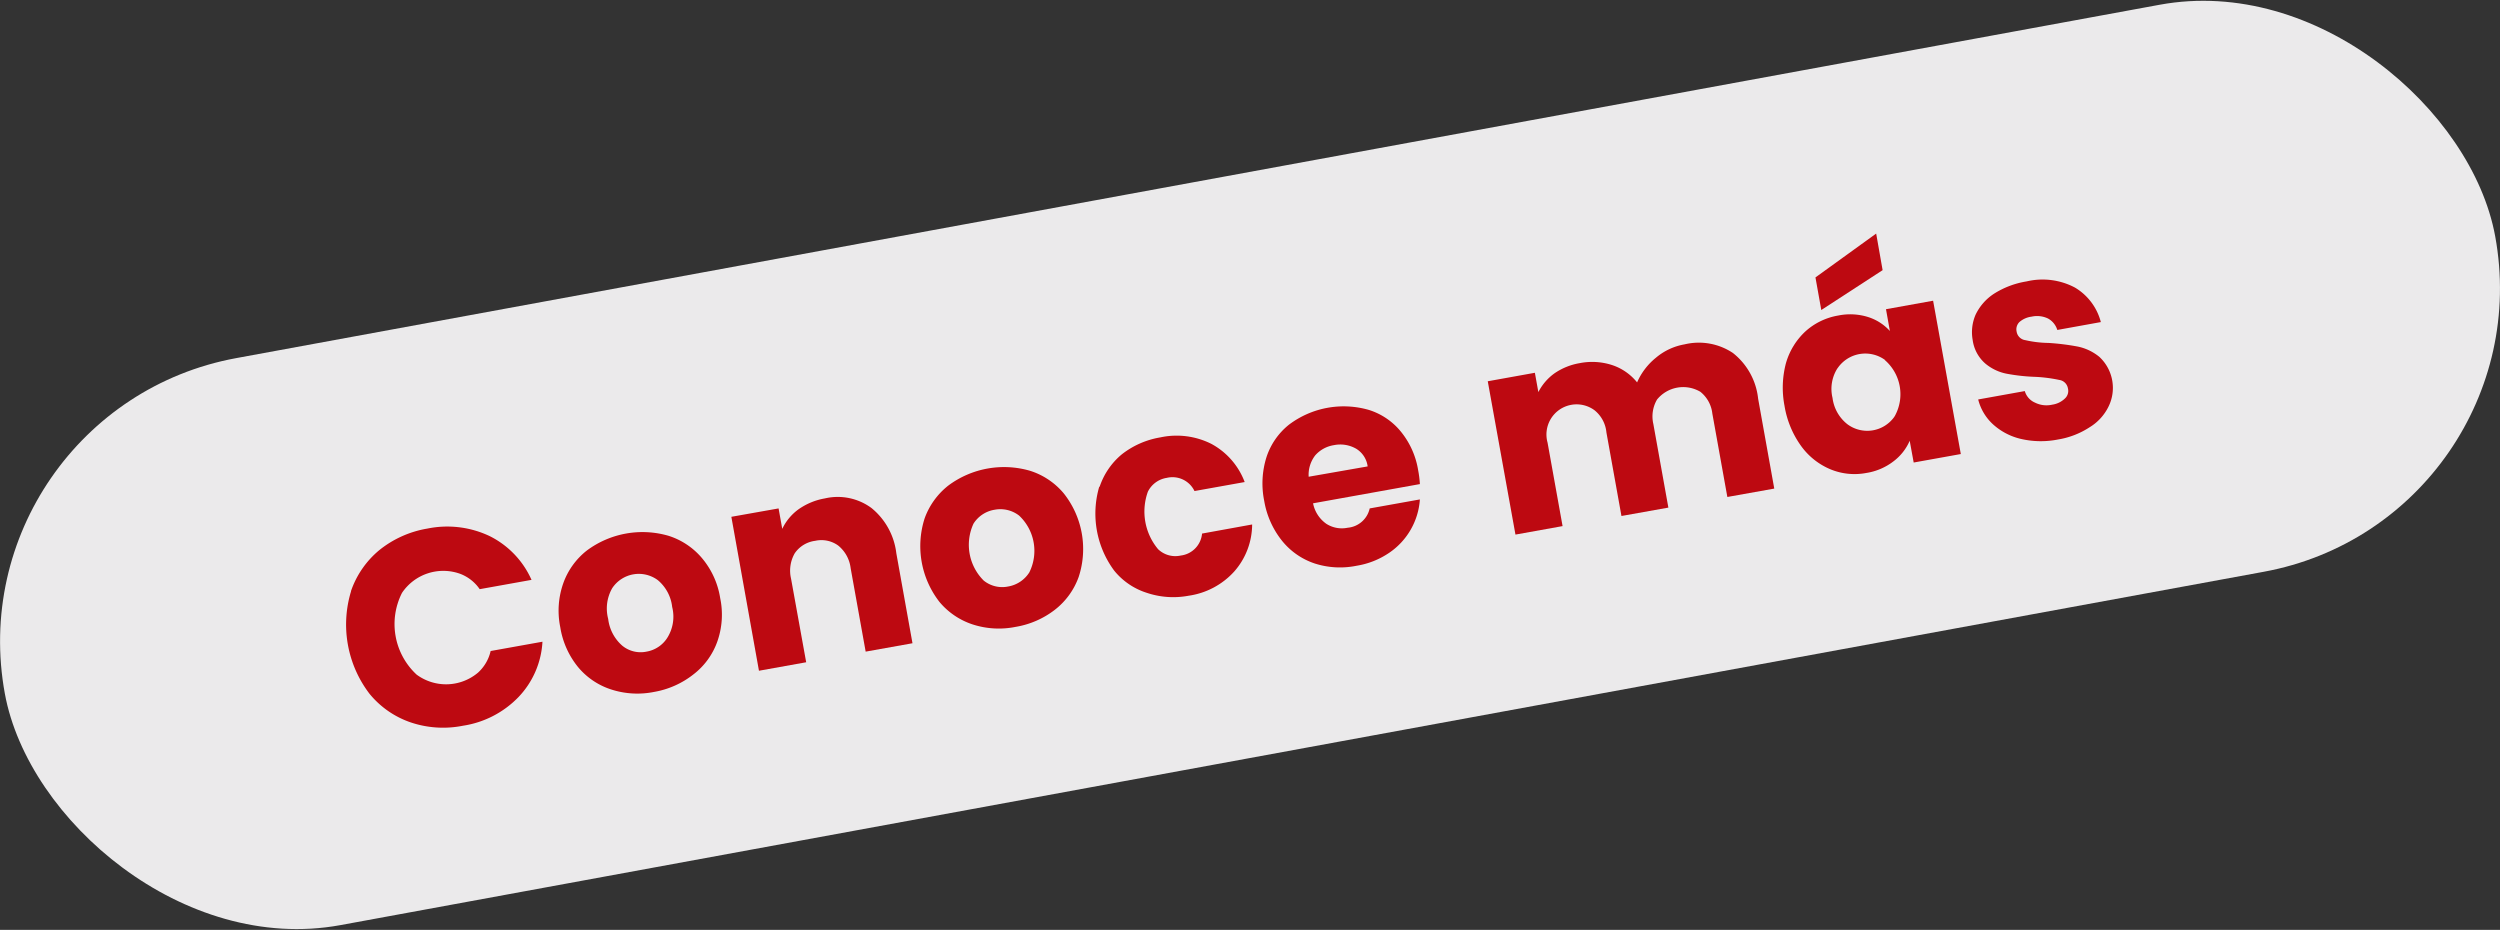 <svg xmlns="http://www.w3.org/2000/svg" viewBox="0 0 244.58 90.97"><rect x="0" y="0" width="244.58" height="90.97" fill="#333333" stroke="none"/><defs><style>.cls-1{fill:#ebeaeb;}.cls-2{fill:#bd0911;}</style></defs><g id="Capa_2" data-name="Capa 2"><g id="Capa_1-2" data-name="Capa 1"><rect class="cls-1" x="-1.57" y="17.29" width="247.71" height="56.4" rx="28.2" transform="translate(-6.2 22.84) rotate(-10.41)"/><path class="cls-2" d="M34.34,57.82a9,9,0,0,1,2.77-4,10.18,10.18,0,0,1,4.71-2.11,9.68,9.68,0,0,1,6.09.74A8.75,8.75,0,0,1,52,56.73l-5.07.91A4.06,4.06,0,0,0,45,56.13,4.87,4.87,0,0,0,39.33,58,6.74,6.74,0,0,0,40.76,66a4.85,4.85,0,0,0,6-.19A4.08,4.08,0,0,0,48,63.69l5.07-.91a8.5,8.5,0,0,1-2.34,5.41A9.53,9.53,0,0,1,45.29,71a9.91,9.91,0,0,1-5.15-.34,8.93,8.93,0,0,1-4-2.8,11.16,11.16,0,0,1-1.8-10Z"/><path class="cls-2" d="M59.82,67.46a7,7,0,0,1-3.26-2.19,8.22,8.22,0,0,1-1.75-3.92,8.06,8.06,0,0,1,.29-4.27,7.1,7.1,0,0,1,2.31-3.22,9.12,9.12,0,0,1,8-1.44,7.08,7.08,0,0,1,3.29,2.21,8,8,0,0,1,1.76,3.9,7.89,7.89,0,0,1-.3,4.28A7,7,0,0,1,67.81,66,8.55,8.55,0,0,1,64,67.69,8.28,8.28,0,0,1,59.82,67.46Zm5.51-5.14a3.88,3.88,0,0,0,.43-2.94,4,4,0,0,0-1.4-2.62,3.12,3.12,0,0,0-4.47.79,4,4,0,0,0-.39,3,4.1,4.1,0,0,0,1.38,2.62,2.83,2.83,0,0,0,2.37.58A3,3,0,0,0,65.33,62.32Z"/><path class="cls-2" d="M85.27,49.71a6.72,6.72,0,0,1,2.42,4.42l1.58,8.8-4.58.82-1.47-8.17A3.36,3.36,0,0,0,82,53.37a2.8,2.8,0,0,0-2.25-.46,2.86,2.86,0,0,0-2,1.22,3.41,3.41,0,0,0-.36,2.48l1.48,8.18-4.62.83L71.55,50.56l4.62-.82.36,2a5,5,0,0,1,1.6-1.92,6.38,6.38,0,0,1,2.57-1.06A5.56,5.56,0,0,1,85.27,49.71Z"/><path class="cls-2" d="M95.19,61.1a7.11,7.11,0,0,1-3.27-2.2,8.89,8.89,0,0,1-1.46-8.19,7.17,7.17,0,0,1,2.32-3.21,9.12,9.12,0,0,1,8-1.44,7.08,7.08,0,0,1,3.29,2.21,8.75,8.75,0,0,1,1.46,8.17,7.09,7.09,0,0,1-2.35,3.23,8.55,8.55,0,0,1-3.83,1.66A8.28,8.28,0,0,1,95.19,61.1ZM100.7,56a4.73,4.73,0,0,0-1-5.56,3,3,0,0,0-2.4-.57,3,3,0,0,0-2.06,1.36,4.93,4.93,0,0,0,1,5.57,2.88,2.88,0,0,0,2.38.58A3.06,3.06,0,0,0,100.7,56Z"/><path class="cls-2" d="M107.58,47.62a7,7,0,0,1,2.18-3.18,8.33,8.33,0,0,1,3.76-1.65,7.57,7.57,0,0,1,5,.64,7.07,7.07,0,0,1,3.25,3.73l-4.91.88a2.39,2.39,0,0,0-2.71-1.29,2.49,2.49,0,0,0-1.85,1.35,5.74,5.74,0,0,0,1,5.63,2.43,2.43,0,0,0,2.21.62,2.38,2.38,0,0,0,2.09-2.15l4.9-.89a7,7,0,0,1-1.76,4.61,7.43,7.43,0,0,1-4.45,2.36A8.12,8.12,0,0,1,112.2,58,6.71,6.71,0,0,1,109,55.82a9.37,9.37,0,0,1-1.46-8.2Z"/><path class="cls-2" d="M138.91,47.36l-10.45,1.88a3.2,3.2,0,0,0,1.29,2,2.8,2.8,0,0,0,2.09.39A2.42,2.42,0,0,0,134,49.74l4.91-.88a6.87,6.87,0,0,1-3,5.22,7.89,7.89,0,0,1-3.2,1.27,8.08,8.08,0,0,1-4.11-.23,6.91,6.91,0,0,1-3.18-2.22A8.5,8.5,0,0,1,123.68,49a8.59,8.59,0,0,1,.22-4.27,6.75,6.75,0,0,1,2.2-3.18,8.88,8.88,0,0,1,7.84-1.44,6.56,6.56,0,0,1,3.13,2.14A8,8,0,0,1,138.74,46,10.23,10.23,0,0,1,138.91,47.36Zm-5.11-1.73a2.38,2.38,0,0,0-1.14-1.74,3.12,3.12,0,0,0-2.16-.34,3.06,3.06,0,0,0-1.83,1,3.1,3.1,0,0,0-.64,2.09Z"/><path class="cls-2" d="M169.53,34.53A6.56,6.56,0,0,1,172,39l1.58,8.8-4.59.82-1.47-8.17a3.16,3.16,0,0,0-1.17-2.12,3.3,3.3,0,0,0-4.24.76,3.27,3.27,0,0,0-.36,2.39l1.47,8.18-4.59.82-1.47-8.17A3.16,3.16,0,0,0,156,40.14a2.95,2.95,0,0,0-4.6,3.16l1.47,8.17-4.61.83-2.71-15,4.61-.83.34,1.89a5.13,5.13,0,0,1,1.57-1.83,6.16,6.16,0,0,1,2.46-1,6.31,6.31,0,0,1,3.17.18,5.25,5.25,0,0,1,2.46,1.7A6.4,6.4,0,0,1,162,35a5.89,5.89,0,0,1,2.8-1.31A6,6,0,0,1,169.53,34.53Z"/><path class="cls-2" d="M174.72,35.54a6.79,6.79,0,0,1,1.91-3.12,6.37,6.37,0,0,1,3.2-1.55,5.86,5.86,0,0,1,2.91.14,4.85,4.85,0,0,1,2.15,1.37l-.38-2.13,4.61-.83,2.71,15-4.61.83-.39-2.13a5,5,0,0,1-1.57,2,5.81,5.81,0,0,1-2.67,1.15,6.16,6.16,0,0,1-3.52-.36,6.75,6.75,0,0,1-2.88-2.3,9.28,9.28,0,0,1-1.61-3.92A9.39,9.39,0,0,1,174.72,35.54Zm9.46-9.11-6,3.9-.57-3.19,5.94-4.29Zm.24,8.79a3.28,3.28,0,0,0-4.58.71l-.09.12a3.74,3.74,0,0,0-.47,2.88,3.89,3.89,0,0,0,1.45,2.57,3.25,3.25,0,0,0,4.55-.66,1.63,1.63,0,0,0,.11-.17,4.42,4.42,0,0,0-1-5.45Z"/><path class="cls-2" d="M197.71,42.94A6.12,6.12,0,0,1,195,41.53a4.91,4.91,0,0,1-1.47-2.45l4.56-.82a1.76,1.76,0,0,0,1,1.13,2.51,2.51,0,0,0,1.68.2A2.24,2.24,0,0,0,202,39a1,1,0,0,0,.31-1,1,1,0,0,0-.85-.83,14.62,14.62,0,0,0-2.3-.3,18.4,18.4,0,0,1-2.85-.31,4.62,4.62,0,0,1-2.09-1,3.71,3.71,0,0,1-1.23-2.3,4.32,4.32,0,0,1,.28-2.46,5.05,5.05,0,0,1,1.8-2.06,8.48,8.48,0,0,1,3.2-1.21,6.77,6.77,0,0,1,4.72.6,5.55,5.55,0,0,1,2.54,3.38l-4.26.77a1.91,1.91,0,0,0-.91-1.12,2.48,2.48,0,0,0-1.61-.18,2.22,2.22,0,0,0-1.19.53,1,1,0,0,0-.27.93,1,1,0,0,0,.86.84,10.82,10.82,0,0,0,2.26.27,23.12,23.12,0,0,1,2.88.36,4.89,4.89,0,0,1,2.09,1,4.14,4.14,0,0,1,.89,4.89,4.86,4.86,0,0,1-1.84,2A8,8,0,0,1,201.32,43,8.62,8.62,0,0,1,197.71,42.94Z"/></g></g></svg>